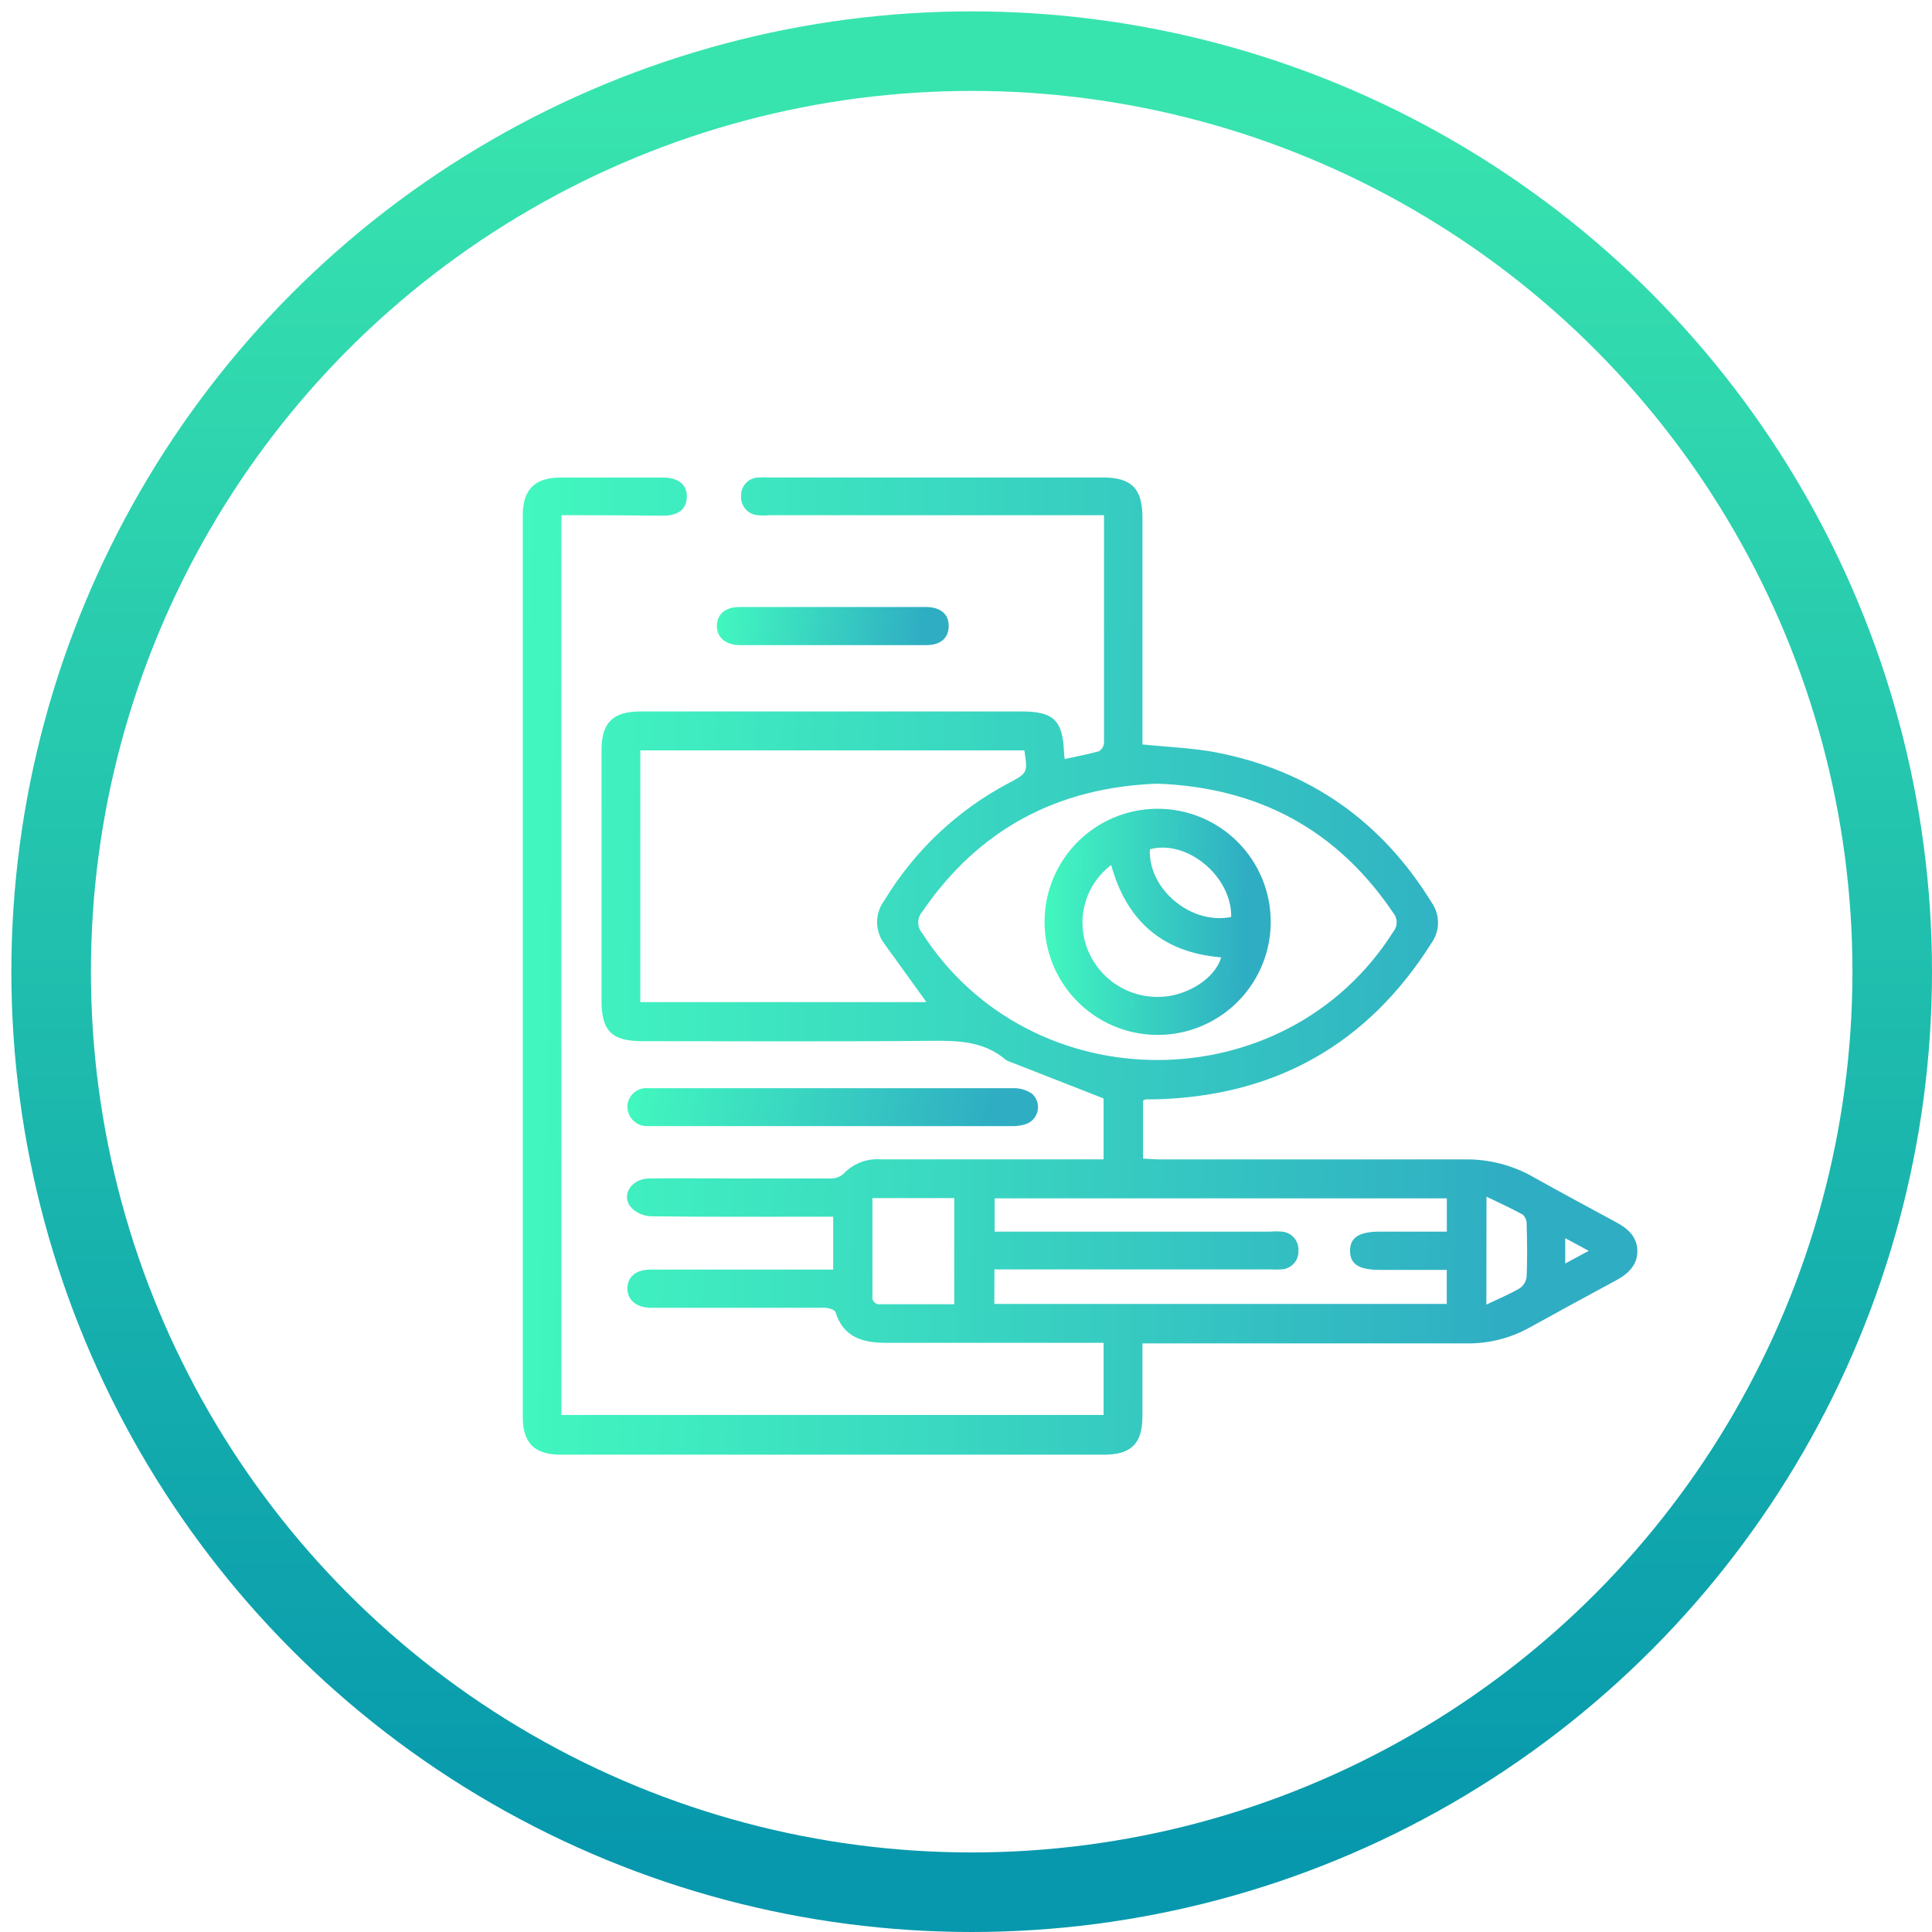 <svg width="85" height="85" viewBox="0 0 85 85" fill="none" xmlns="http://www.w3.org/2000/svg">
<circle cx="42.75" cy="42.75" r="40.5" stroke="url(#paint0_linear_3350_1472)" stroke-width="3.5"/>
<path d="M24.7 22.666V62.252H48.553V59.079H47.859C44.907 59.079 41.954 59.079 39.001 59.079C37.96 59.079 37.108 58.845 36.758 57.728C36.723 57.618 36.442 57.536 36.259 57.536C33.849 57.536 31.439 57.536 29.026 57.536C28.877 57.536 28.729 57.536 28.578 57.536C27.975 57.511 27.6 57.179 27.603 56.681C27.606 56.182 27.978 55.861 28.593 55.858C31.06 55.858 33.527 55.858 35.994 55.858H36.657V53.529H36.083C33.597 53.529 31.111 53.545 28.625 53.511C28.455 53.503 28.288 53.462 28.135 53.389C27.982 53.316 27.845 53.212 27.732 53.085C27.328 52.551 27.795 51.861 28.543 51.848C29.776 51.829 31.01 51.848 32.243 51.848C33.663 51.848 35.083 51.848 36.505 51.848C36.719 51.861 36.929 51.793 37.095 51.659C37.304 51.432 37.562 51.255 37.849 51.142C38.136 51.029 38.444 50.983 38.752 51.006C41.78 51.006 44.809 51.006 47.837 51.006H48.553V48.327L44.389 46.696C44.336 46.679 44.286 46.654 44.241 46.62C43.294 45.816 42.168 45.778 40.985 45.791C36.745 45.832 32.502 45.807 28.259 45.807C26.918 45.807 26.464 45.359 26.464 44.034C26.464 40.353 26.464 36.672 26.464 32.992C26.464 31.799 26.969 31.301 28.174 31.301H44.938C46.358 31.301 46.762 31.692 46.812 33.115C46.818 33.208 46.828 33.301 46.844 33.393C47.361 33.279 47.866 33.188 48.358 33.049C48.42 33.007 48.472 32.952 48.51 32.886C48.547 32.821 48.568 32.748 48.572 32.673C48.572 29.367 48.572 26.048 48.572 22.666H33.893C33.707 22.684 33.519 22.684 33.332 22.666C33.123 22.65 32.929 22.55 32.793 22.391C32.657 22.231 32.59 22.024 32.606 21.815C32.602 21.711 32.619 21.608 32.656 21.511C32.693 21.414 32.748 21.325 32.82 21.25C32.891 21.174 32.977 21.114 33.072 21.073C33.167 21.031 33.269 21.009 33.373 21.007C33.522 20.998 33.672 20.998 33.821 21.007H48.512C49.774 21.007 50.263 21.483 50.263 22.767V32.752C51.399 32.869 52.472 32.904 53.538 33.109C57.639 33.91 60.794 36.144 62.983 39.702C63.167 39.963 63.266 40.274 63.266 40.593C63.266 40.913 63.167 41.224 62.983 41.485C60.172 45.939 56.128 48.217 50.872 48.365C50.724 48.365 50.557 48.365 50.424 48.365C50.378 48.376 50.333 48.394 50.292 48.419V50.977C50.522 50.977 50.755 51.009 50.989 51.009C55.475 51.009 59.958 51.009 64.444 51.009C65.494 50.993 66.53 51.258 67.444 51.775C68.662 52.46 69.898 53.119 71.129 53.788C71.63 54.059 72.028 54.419 72.037 55.031C72.047 55.643 71.64 56.041 71.119 56.321C69.838 57.015 68.558 57.706 67.283 58.413C66.447 58.876 65.504 59.114 64.548 59.104H50.263C50.263 60.214 50.263 61.255 50.263 62.296C50.263 63.508 49.778 64 48.566 64H24.681C23.508 64 23 63.489 23 62.331C23 49.119 23 35.906 23 22.692C23 21.534 23.52 21.01 24.669 21.01C26.164 21.01 27.66 21.01 29.155 21.01C29.855 21.01 30.234 21.326 30.218 21.872C30.202 22.417 29.827 22.689 29.161 22.689C27.688 22.67 26.215 22.666 24.7 22.666ZM28.171 33.014V44.09H40.761L38.925 41.544C38.71 41.271 38.592 40.934 38.588 40.586C38.585 40.237 38.697 39.898 38.906 39.62C40.227 37.433 42.118 35.647 44.377 34.453C45.213 34.005 45.216 34.008 45.068 33.014H28.171ZM50.901 34.478C46.531 34.645 43.064 36.472 40.575 40.112C40.461 40.243 40.398 40.411 40.398 40.586C40.398 40.76 40.461 40.928 40.575 41.059C45.367 48.523 56.557 48.488 61.295 40.999C61.394 40.881 61.448 40.733 61.448 40.579C61.448 40.426 61.394 40.277 61.295 40.16C58.809 36.481 55.333 34.639 50.907 34.478H50.901ZM43.746 57.366H63.652V55.87H60.712C59.788 55.87 59.4 55.621 59.396 55.034C59.393 54.447 59.794 54.186 60.706 54.186H63.655V52.722H43.761V54.186H55.888C56.055 54.171 56.223 54.171 56.39 54.186C56.599 54.2 56.794 54.297 56.931 54.455C57.069 54.613 57.139 54.819 57.125 55.028C57.13 55.132 57.114 55.236 57.079 55.333C57.043 55.431 56.989 55.52 56.918 55.597C56.848 55.673 56.763 55.735 56.668 55.778C56.574 55.821 56.472 55.845 56.368 55.848C56.2 55.858 56.031 55.858 55.863 55.848H43.752L43.746 57.366ZM38.383 52.712C38.383 54.214 38.383 55.681 38.383 57.151C38.4 57.206 38.431 57.257 38.473 57.297C38.515 57.337 38.566 57.366 38.622 57.381C39.736 57.381 40.85 57.381 41.982 57.381V52.712H38.383ZM65.394 57.397C65.936 57.138 66.416 56.94 66.857 56.681C66.944 56.622 67.017 56.545 67.07 56.455C67.124 56.365 67.156 56.265 67.166 56.16C67.198 55.397 67.189 54.63 67.166 53.867C67.17 53.788 67.157 53.71 67.129 53.637C67.101 53.564 67.058 53.497 67.002 53.441C66.507 53.167 65.987 52.933 65.4 52.649L65.394 57.397ZM68.864 55.589L69.898 55.031L68.864 54.473V55.589Z" fill="url(#paint1_linear_3350_1472)"/>
<path d="M36.623 47.876C39.276 47.876 41.926 47.876 44.576 47.876C44.868 47.868 45.156 47.951 45.399 48.113C45.505 48.206 45.584 48.325 45.628 48.458C45.672 48.591 45.681 48.734 45.652 48.871C45.623 49.008 45.558 49.136 45.464 49.24C45.369 49.344 45.249 49.421 45.115 49.463C44.901 49.527 44.679 49.555 44.456 49.545H28.834C28.704 49.545 28.572 49.545 28.442 49.545C28.215 49.54 28 49.445 27.842 49.282C27.685 49.118 27.599 48.898 27.603 48.671C27.607 48.559 27.634 48.449 27.683 48.347C27.731 48.245 27.799 48.155 27.884 48.08C27.968 48.006 28.067 47.949 28.174 47.914C28.28 47.879 28.393 47.866 28.505 47.876C30.13 47.876 31.752 47.876 33.376 47.876C34.458 47.873 35.541 47.876 36.623 47.876Z" fill="url(#paint2_linear_3350_1472)"/>
<path d="M36.625 26.705H40.727C41.38 26.705 41.752 27.02 41.739 27.559C41.727 28.099 41.361 28.383 40.745 28.383C38.011 28.383 35.283 28.383 32.562 28.383C31.931 28.383 31.527 28.042 31.54 27.522C31.552 27.001 31.928 26.708 32.54 26.705H36.625Z" fill="url(#paint3_linear_3350_1472)"/>
<path d="M55.907 40.582C55.902 41.565 55.606 42.524 55.057 43.338C54.508 44.153 53.73 44.787 52.821 45.16C51.912 45.533 50.913 45.628 49.95 45.434C48.986 45.24 48.102 44.765 47.409 44.069C46.715 43.374 46.243 42.488 46.052 41.524C45.861 40.56 45.96 39.562 46.335 38.654C46.711 37.746 47.347 36.97 48.164 36.423C48.98 35.877 49.94 35.584 50.922 35.582C51.579 35.581 52.229 35.709 52.835 35.96C53.441 36.211 53.992 36.58 54.456 37.045C54.919 37.51 55.286 38.061 55.535 38.669C55.784 39.276 55.91 39.926 55.907 40.582ZM48.885 38.059C48.35 38.462 47.957 39.025 47.761 39.666C47.566 40.307 47.578 40.993 47.796 41.627C48.027 42.3 48.469 42.881 49.057 43.283C49.645 43.685 50.347 43.886 51.058 43.857C52.248 43.825 53.484 43.021 53.724 42.119C51.156 41.91 49.563 40.522 48.885 38.049V38.059ZM54.166 40.352C54.21 38.573 52.235 36.92 50.591 37.364C50.506 39.125 52.408 40.702 54.166 40.343V40.352Z" fill="url(#paint4_linear_3350_1472)"/>
<defs>
<linearGradient id="paint0_linear_3350_1472" x1="42.75" y1="4" x2="42.75" y2="81.5" gradientUnits="userSpaceOnUse">
<stop stop-color="#38E4AE"/>
<stop offset="1" stop-color="#0798AD"/>
</linearGradient>
<linearGradient id="paint1_linear_3350_1472" x1="23" y1="28.302" x2="67.214" y2="29.271" gradientUnits="userSpaceOnUse">
<stop stop-color="#42F8BF"/>
<stop offset="1" stop-color="#2FADC3"/>
</linearGradient>
<linearGradient id="paint2_linear_3350_1472" x1="27.603" y1="48.157" x2="43.227" y2="51.399" gradientUnits="userSpaceOnUse">
<stop stop-color="#42F8BF"/>
<stop offset="1" stop-color="#2FADC3"/>
</linearGradient>
<linearGradient id="paint3_linear_3350_1472" x1="31.54" y1="26.99" x2="40.617" y2="28.05" gradientUnits="userSpaceOnUse">
<stop stop-color="#42F8BF"/>
<stop offset="1" stop-color="#2FADC3"/>
</linearGradient>
<linearGradient id="paint4_linear_3350_1472" x1="45.957" y1="37.272" x2="54.929" y2="37.444" gradientUnits="userSpaceOnUse">
<stop stop-color="#42F8BF"/>
<stop offset="1" stop-color="#2FADC3"/>
</linearGradient>
</defs>
</svg>
